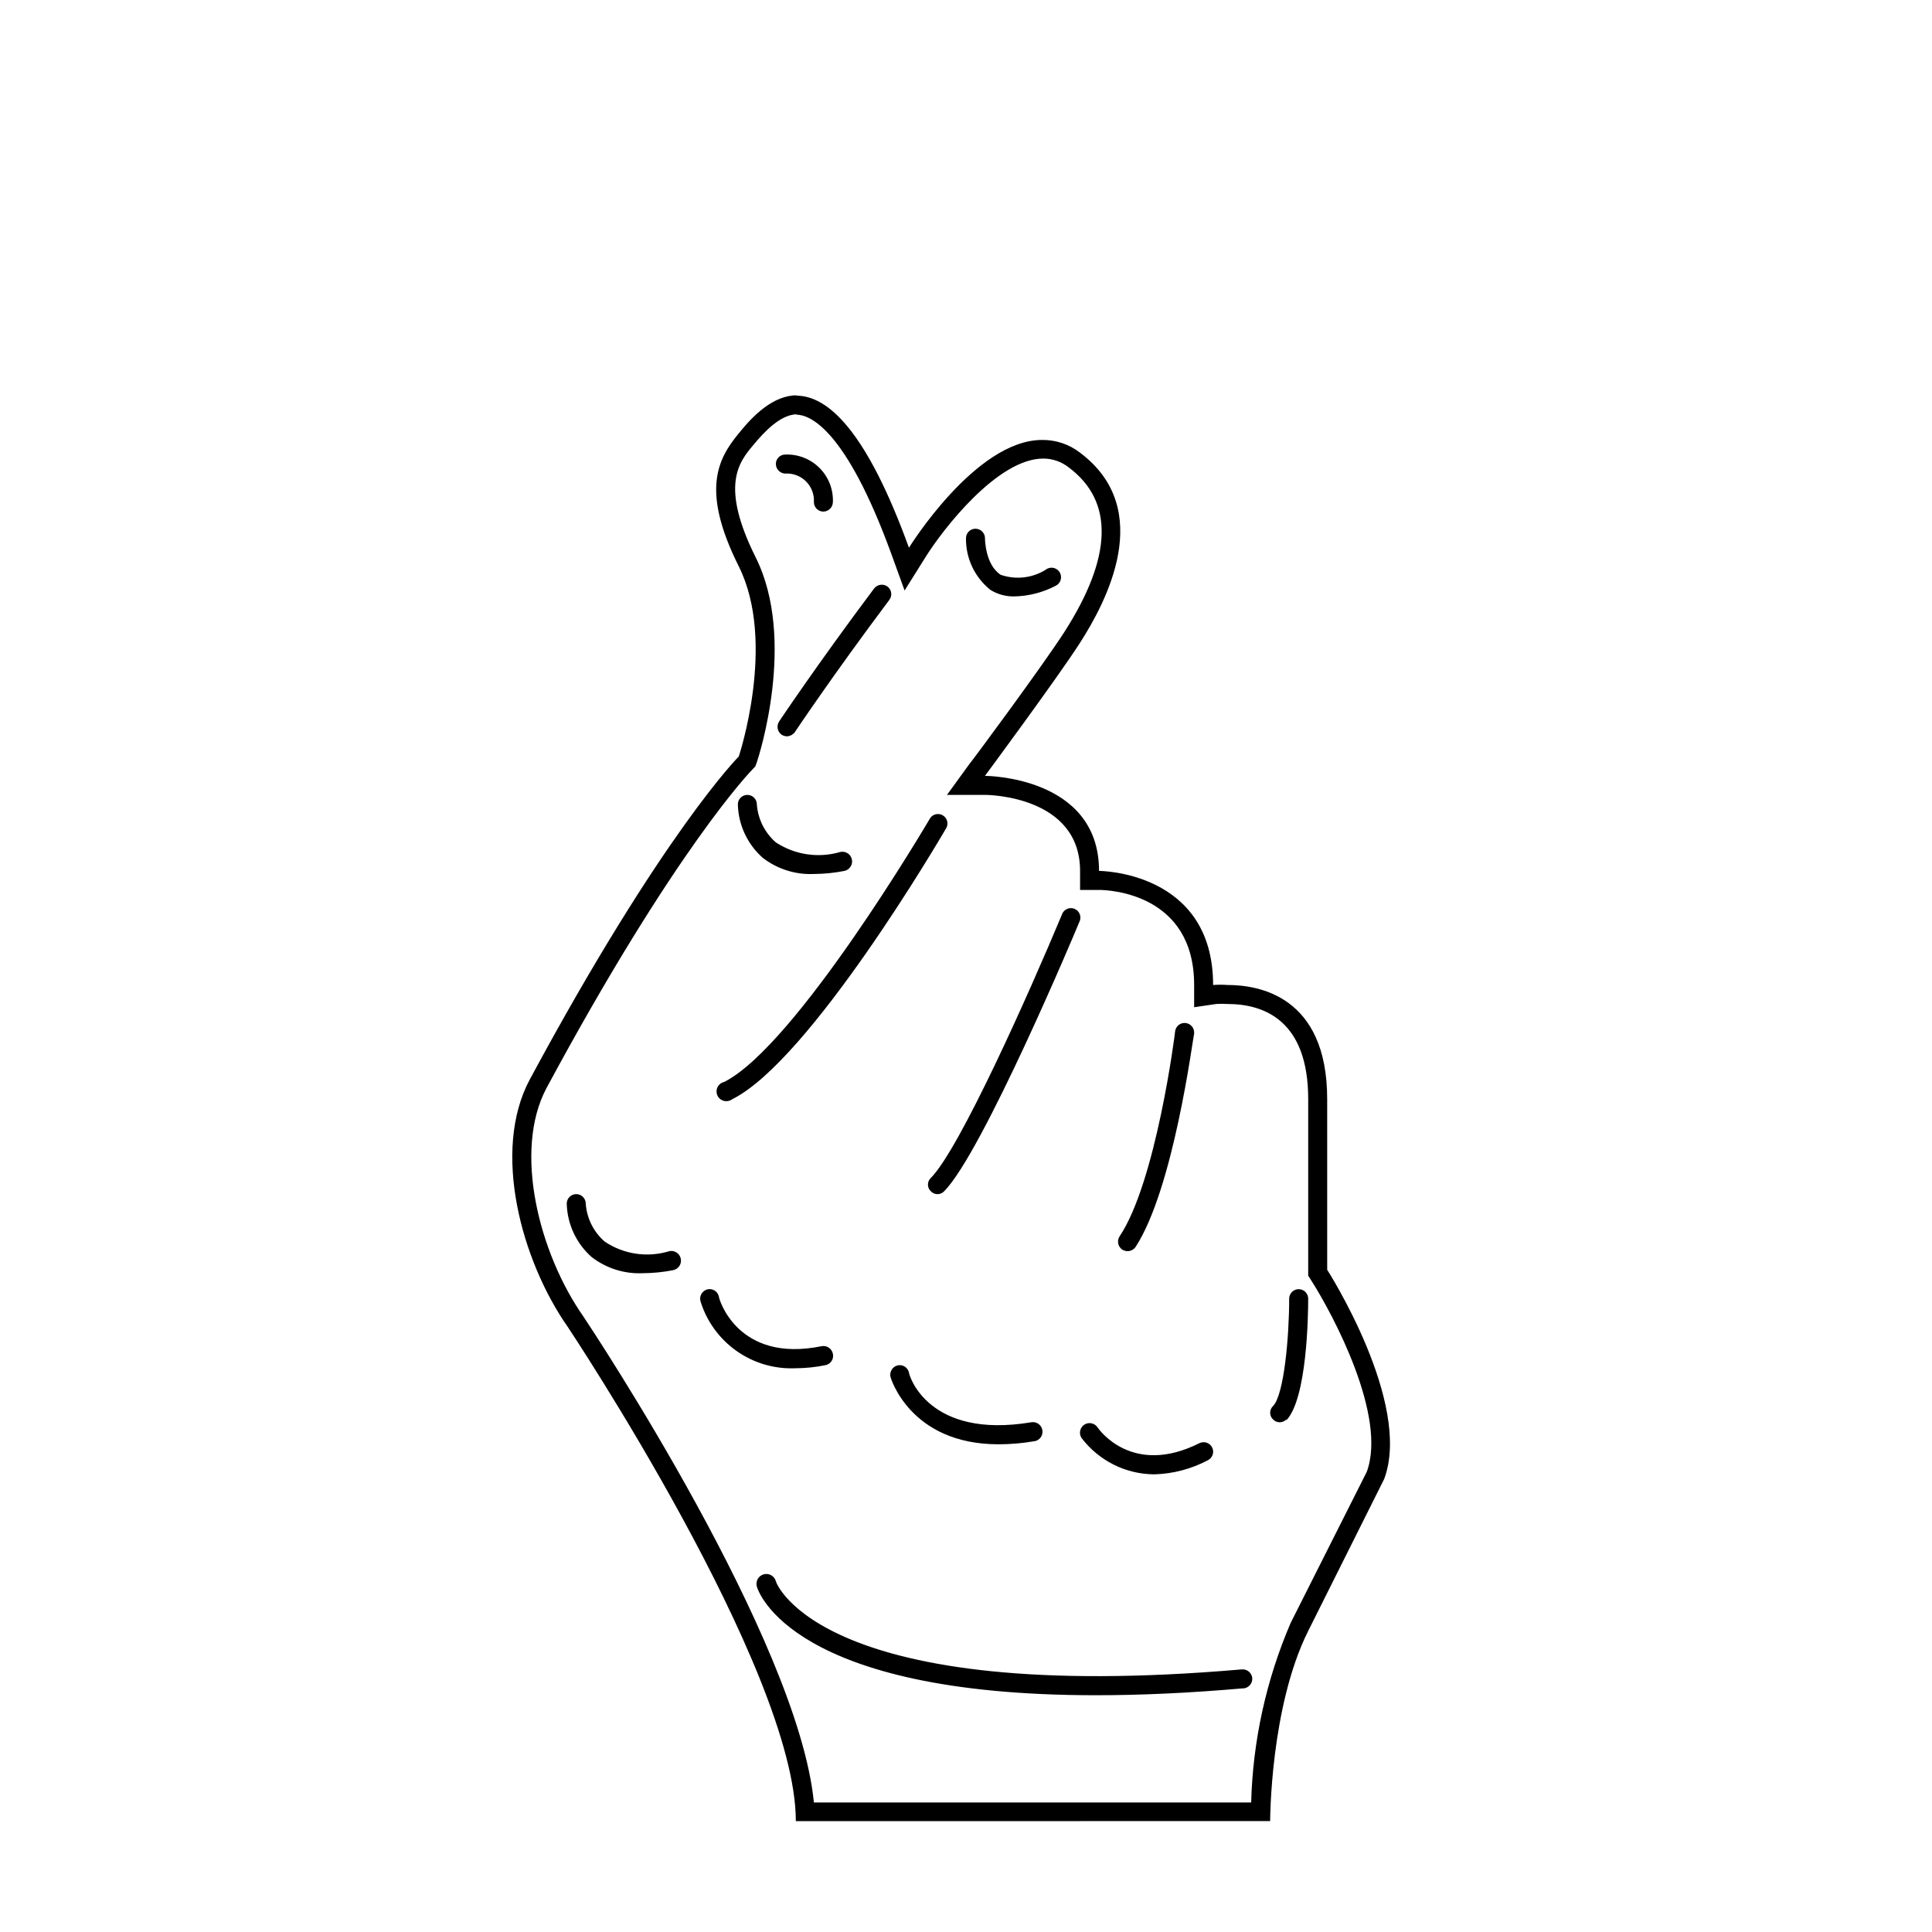 <?xml version="1.0" encoding="UTF-8"?>
<!-- Uploaded to: ICON Repo, www.iconrepo.com, Generator: ICON Repo Mixer Tools -->
<svg fill="#000000" width="800px" height="800px" version="1.1" viewBox="144 144 512 512" xmlns="http://www.w3.org/2000/svg">
 <path d="m355.01 253.89c3.527 0 13.047 3.578 25.191 36.879l3.527 9.723 5.492-8.766c4.535-7.305 19.094-26.199 31.234-26.199 2.473-0.008 4.871 0.828 6.801 2.367 11.992 8.969 11.586 23.68-1.211 43.629-5.691 8.867-24.836 34.711-25.191 35.016l-5.891 8.113h10.078c1.008 0 25.191 0.352 25.191 20.152v5.039h5.039c2.57 0 25.191 0.906 25.191 25.191v5.894l5.84-0.859c1.004-0.074 2.016-0.074 3.023 0 9.723 0 21.363 4.434 21.363 25.191v46.805l0.805 1.258c5.844 9.168 20.152 36.023 14.711 50.734l-20.152 40.004c-6.481 15.059-10.039 31.219-10.48 47.609h-115.88c-4.231-43.074-58.645-125.14-61.113-128.82-11.738-16.777-18.59-43.832-9.773-60.457 34.309-63.73 54.359-84.238 54.562-84.438l0.805-0.855 0.402-1.109c0.453-1.309 10.578-32.496-0.301-54.262-9.473-18.992-4.535-25.191-0.605-29.824 2.871-3.477 7.203-8.113 11.586-8.113m0-5.039c-6.398 0-11.688 5.391-15.469 10.078-5.594 6.801-10.078 15.113 0 35.266 10.078 20.152 0 50.383 0 50.383s-20.152 20.152-55.418 85.648c-10.078 18.895-2.215 47.914 10.078 65.496 0 0 60.457 90.688 60.457 130.99l125.7-0.004s0-30.23 10.078-50.383l20.152-40.305c7.508-20.152-15.113-55.418-15.113-55.418l-0.004-45.242c0-27.406-18.289-30.23-26.398-30.23-1.277-0.094-2.555-0.094-3.832 0 0-30.23-30.23-30.23-30.23-30.23 0-25.191-30.23-25.191-30.23-25.191s19.348-26.148 25.191-35.266c6.801-10.629 20.152-35.266 0-50.383l0.004 0.004c-2.879-2.231-6.434-3.422-10.074-3.375-17.633 0-35.266 28.566-35.266 28.566-11.336-31.234-21.562-40.305-29.875-40.305zm-0.754 89.477s10.078-15.113 25.191-35.266c0.836-1.113 0.609-2.691-0.504-3.527-1.121-0.805-2.676-0.582-3.527 0.504-15.113 20.152-25.191 35.266-25.191 35.266-0.762 1.172-0.449 2.742 0.707 3.527 0.426 0.254 0.914 0.395 1.41 0.402 0.621-0.027 1.211-0.277 1.664-0.703zm69.273-38.992c1.254-0.613 1.773-2.125 1.16-3.379-0.613-1.25-2.125-1.77-3.375-1.156-3.644 2.469-8.242 3.066-12.395 1.613-4.133-2.723-4.133-9.625-4.133-9.676 0-0.668-0.266-1.309-0.738-1.781-0.469-0.473-1.109-0.738-1.781-0.738-1.391 0-2.516 1.129-2.516 2.519-0.07 5.328 2.328 10.387 6.496 13.703 1.895 1.164 4.078 1.758 6.301 1.715 3.828-0.078 7.586-1.047 10.98-2.82zm-64.082 76.375c-4.883 0.227-9.688-1.293-13.555-4.281-4.07-3.598-6.461-8.727-6.598-14.156 0-1.391 1.125-2.519 2.516-2.519 1.395 0 2.519 1.129 2.519 2.519 0.289 3.891 2.098 7.512 5.039 10.074 5.062 3.316 11.328 4.234 17.129 2.519 1.391-0.277 2.746 0.625 3.023 2.016 0.277 1.391-0.625 2.746-2.016 3.023-2.656 0.523-5.356 0.793-8.059 0.805zm-15.117-18.438m-6.449 78.09c20.605-10.328 55.016-69.023 56.477-71.539l0.004-0.004c0.418-0.574 0.574-1.301 0.426-2-0.148-0.695-0.582-1.301-1.199-1.656-0.617-0.359-1.355-0.441-2.035-0.223-0.676 0.219-1.23 0.711-1.527 1.363-0.352 0.605-35.266 59.902-54.359 69.527v-0.004c-1.391 0.305-2.269 1.684-1.965 3.074 0.305 1.391 1.684 2.269 3.074 1.965 0.402-0.082 0.781-0.254 1.105-0.504zm146.76 85.145c5.496-5.746 5.797-27.863 5.797-32.246 0-0.668-0.266-1.309-0.738-1.781-0.473-0.473-1.113-0.738-1.781-0.738-1.391 0-2.519 1.129-2.519 2.519 0 10.078-1.359 25.492-4.281 28.465-0.488 0.457-0.762 1.098-0.762 1.766s0.273 1.305 0.762 1.762c0.457 0.488 1.098 0.766 1.766 0.766 0.668 0 1.305-0.277 1.762-0.766zm-20.805 10.578c1.254-0.613 1.773-2.121 1.16-3.375-0.613-1.25-2.125-1.77-3.375-1.16-17.785 8.918-26.602-3.578-27.004-4.18-0.781-1.168-2.359-1.484-3.527-0.707-1.168 0.781-1.484 2.359-0.707 3.527 4.566 6.004 11.652 9.559 19.195 9.625 4.977-0.121 9.859-1.398 14.258-3.731zm-69.879-71.289c10.078-10.078 34.812-68.82 35.82-71.34h0.004c0.332-0.625 0.383-1.363 0.145-2.031-0.242-0.668-0.754-1.207-1.41-1.477-0.656-0.27-1.395-0.254-2.039 0.051-0.641 0.305-1.125 0.863-1.332 1.543-8.664 20.758-27.055 62.02-34.711 69.727-0.488 0.457-0.766 1.098-0.766 1.766s0.277 1.305 0.766 1.762c0.457 0.488 1.094 0.766 1.762 0.766 0.668 0 1.305-0.277 1.762-0.766zm50.734 14.762c10.078-15.469 15.113-54.863 15.516-56.527h0.004c0.148-1.387-0.836-2.637-2.219-2.82-0.668-0.086-1.344 0.102-1.875 0.52-0.527 0.414-0.871 1.027-0.945 1.695 0 0.402-5.039 39.902-14.711 54.312-0.766 1.172-0.449 2.738 0.703 3.527 0.43 0.254 0.914 0.391 1.414 0.402 0.84-0.008 1.629-0.422 2.113-1.109zm-130.59 6.953c-4.883 0.227-9.688-1.293-13.555-4.281-4.07-3.598-6.461-8.727-6.598-14.156 0-1.395 1.129-2.519 2.519-2.519s2.519 1.125 2.519 2.519c0.27 3.894 2.082 7.519 5.035 10.074 5.043 3.375 11.332 4.301 17.129 2.519 1.395-0.277 2.746 0.625 3.023 2.016 0.281 1.391-0.621 2.742-2.016 3.023-2.652 0.523-5.352 0.793-8.059 0.805zm-15.113-18.438m63.477 42.82c0.676-0.121 1.273-0.512 1.652-1.082 0.383-0.57 0.512-1.27 0.363-1.938-0.277-1.395-1.629-2.293-3.019-2.016-22.168 4.531-27.207-12.445-27.207-13.199-0.324-1.348-1.676-2.18-3.023-1.867-1.355 0.348-2.184 1.715-1.863 3.074 1.625 5.348 4.984 10 9.543 13.227 4.559 3.231 10.062 4.852 15.648 4.609 2.656-0.012 5.305-0.281 7.906-0.809zm55.418 20.152h0.004c1.391-0.223 2.336-1.527 2.113-2.922-0.223-1.391-1.527-2.336-2.922-2.113-27.406 4.582-32.445-12.445-32.445-13.199-0.324-1.348-1.672-2.18-3.019-1.867-1.355 0.348-2.184 1.715-1.867 3.074 0 0 5.039 17.836 28.617 17.836 3.156 0 6.309-0.27 9.422-0.809zm55.418 65.496h0.004c1.379-0.133 2.406-1.336 2.316-2.719-0.133-1.383-1.336-2.406-2.719-2.32-111.59 9.676-123.54-22.922-123.54-23.375-0.391-1.391-1.832-2.203-3.223-1.812-1.395 0.387-2.203 1.832-1.816 3.223 0.352 1.309 9.27 28.816 89.828 28.816 11.488 0.004 24.387-0.551 38.848-1.812zm-108.82-314.38c0.129-3.379-1.156-6.66-3.547-9.051s-5.668-3.676-9.047-3.547c-0.664-0.012-1.305 0.242-1.777 0.707-0.477 0.465-0.742 1.098-0.742 1.762 0 1.383 1.09 2.516 2.469 2.57 2.047-0.133 4.051 0.617 5.508 2.062 1.457 1.445 2.219 3.445 2.102 5.496 0 0.668 0.266 1.309 0.734 1.781 0.473 0.473 1.113 0.738 1.781 0.738 1.383-0.027 2.492-1.141 2.519-2.519z"/>
</svg>